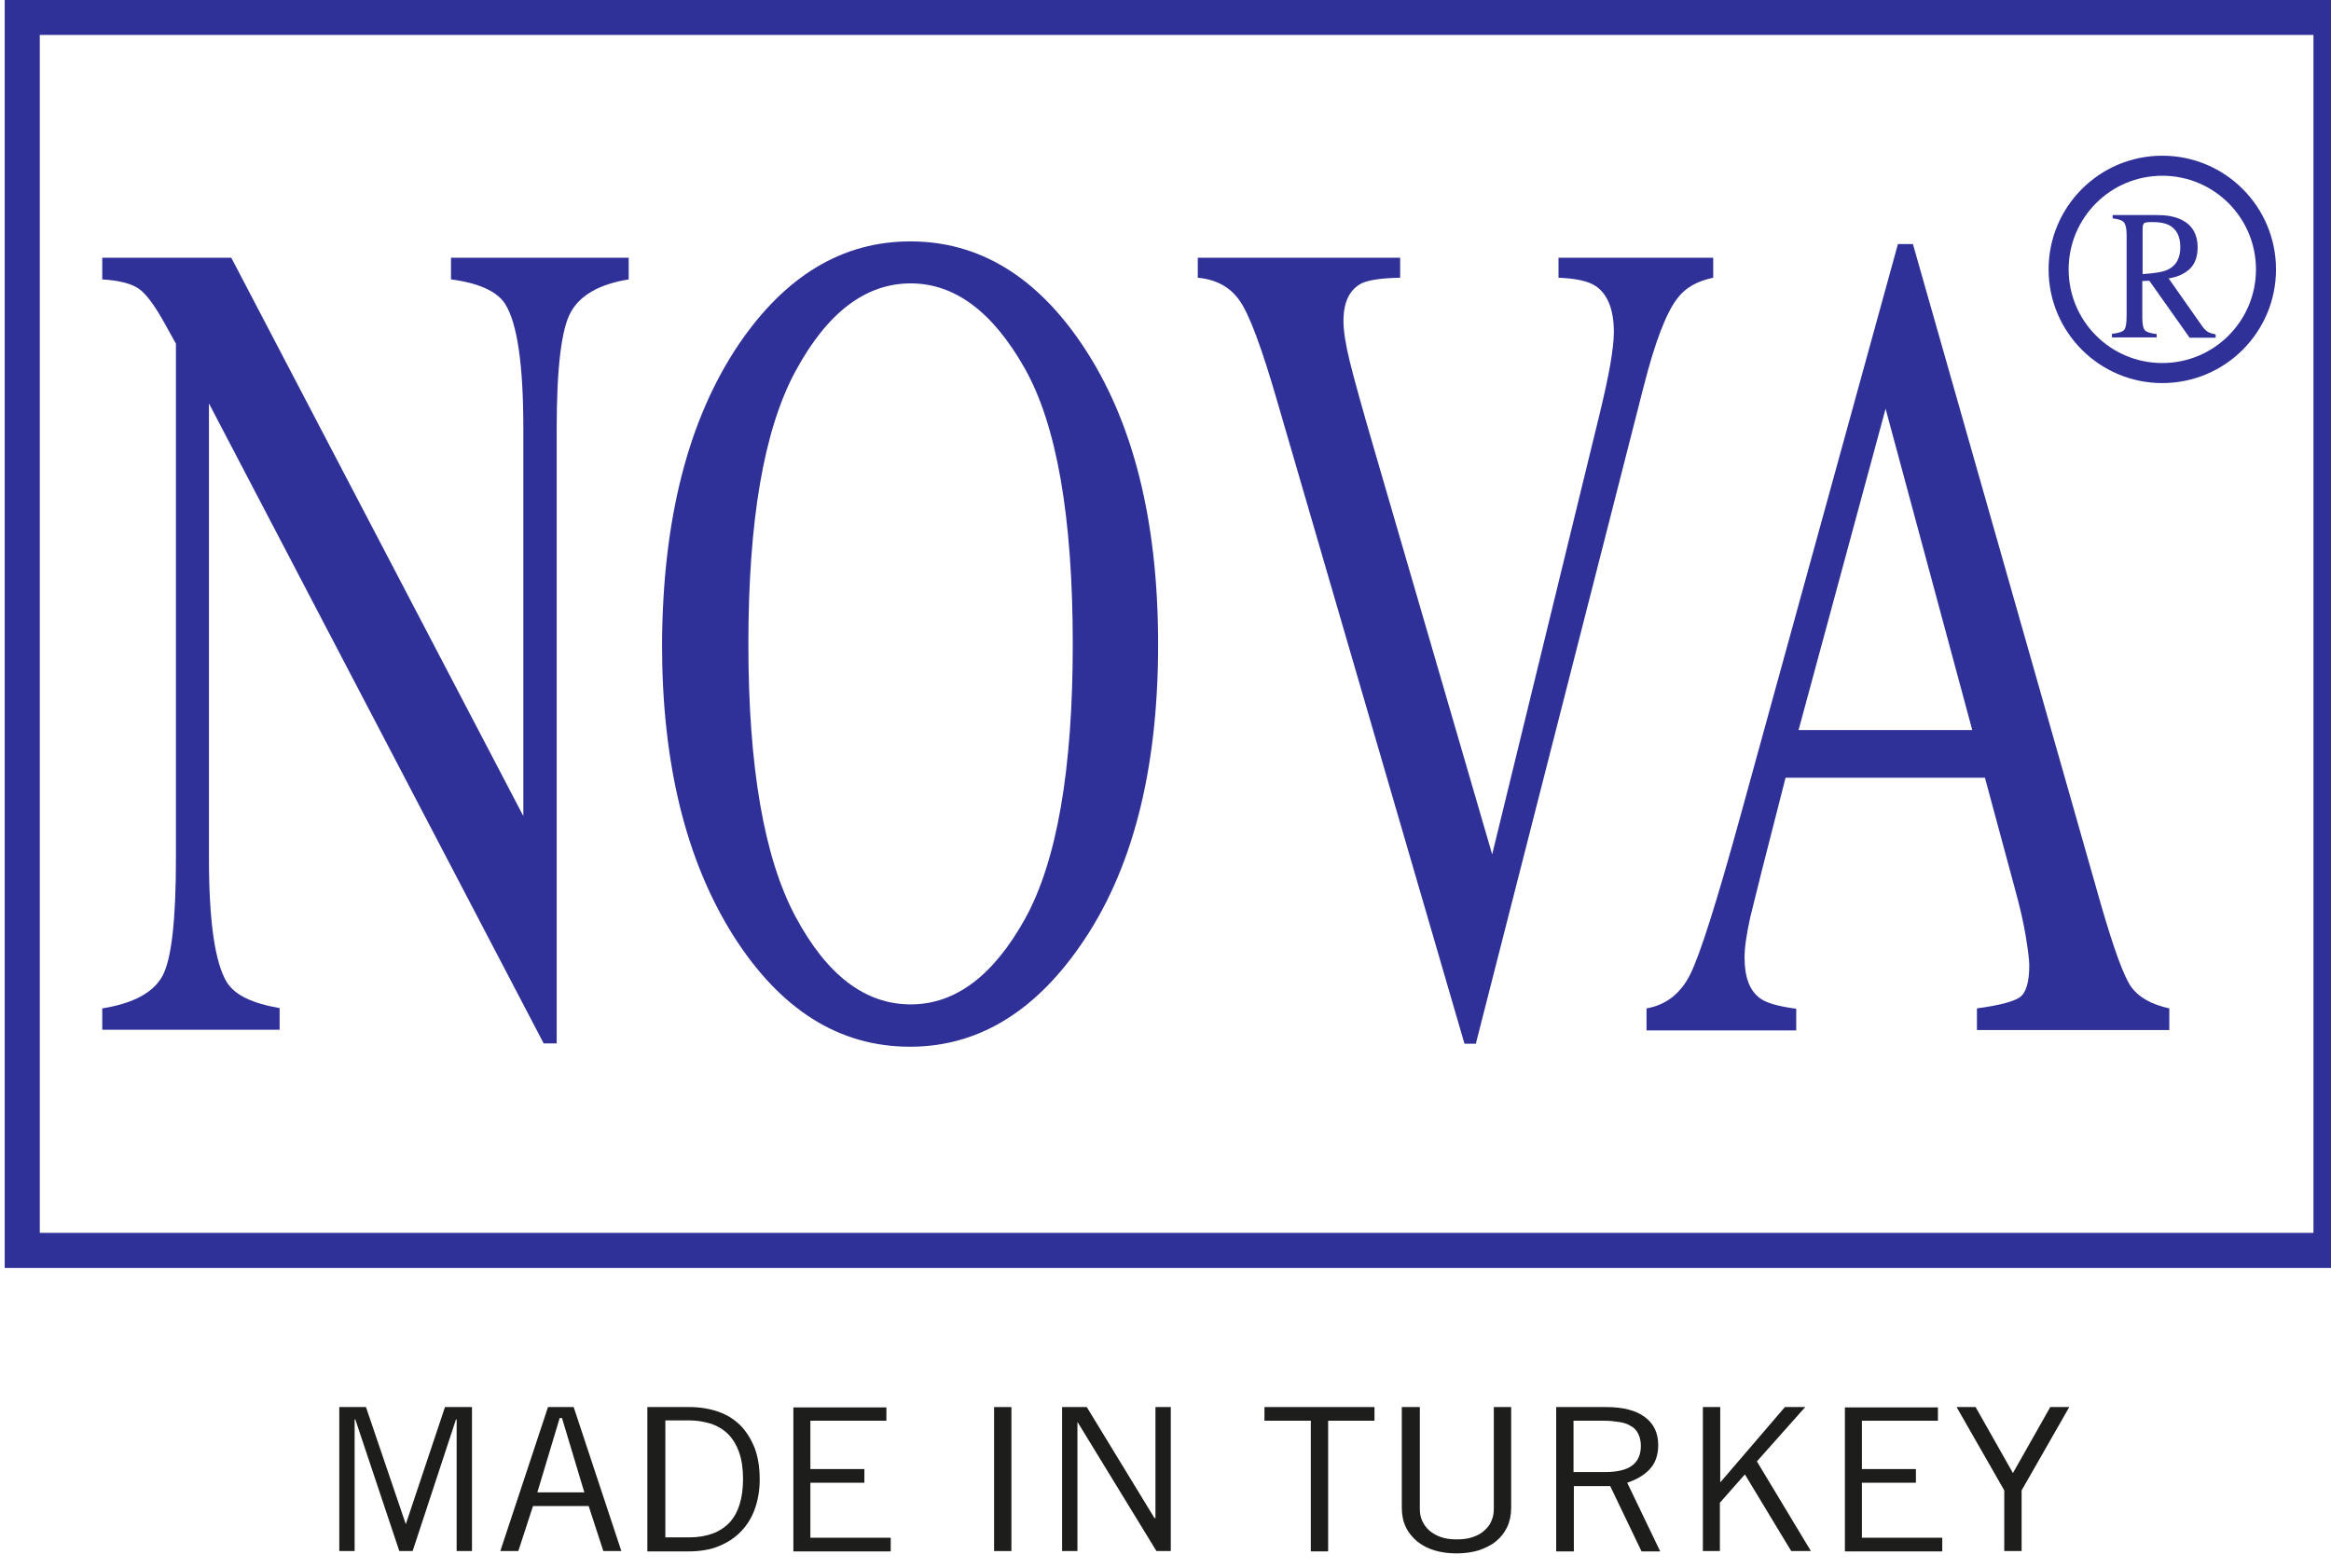 <?xml version="1.0" encoding="utf-8"?>
<!-- Generator: Adobe Illustrator 16.0.2, SVG Export Plug-In . SVG Version: 6.00 Build 0)  -->
<!DOCTYPE svg PUBLIC "-//W3C//DTD SVG 1.1//EN" "http://www.w3.org/Graphics/SVG/1.1/DTD/svg11.dtd">
<svg version="1.1" id="Layer_1" xmlns="http://www.w3.org/2000/svg" xmlns:xlink="http://www.w3.org/1999/xlink" x="0px" y="0px"
	 width="465.096px" height="313px" viewBox="71.5 70.5 465.096 313" enable-background="new 71.5 70.5 465.096 313"
	 xml:space="preserve">
<g>
	<g>
		<path fill="#303198" d="M91.902,271.739c6.253-0.998,10.244-3.193,12.041-6.519c1.796-3.393,2.661-11.176,2.661-23.482V139.096
			l-2.062-3.725c-2.195-3.992-4.058-6.519-5.654-7.451c-1.53-0.931-3.858-1.463-6.985-1.663v-4.324h25.744l58.272,111.423v-77.364
			c0-12.706-1.197-21.021-3.659-24.879c-1.596-2.461-5.188-4.125-10.776-4.856v-4.324h35.456v4.324
			c-5.721,0.932-9.579,3.06-11.508,6.453s-2.86,11.242-2.86,23.416v122.599h-2.595l-66.787-127.721v90.668
			c0,12.706,1.198,21.021,3.592,24.879c1.597,2.528,5.056,4.191,10.51,5.122v4.324H91.902V271.739z"/>
		<path fill="#303198" d="M218.891,139.229c9.313-13.703,20.688-20.555,34.258-20.555c13.637,0,25.079,6.918,34.325,20.688
			c10.045,14.967,15.101,34.857,15.101,59.736c0,25.278-5.188,45.367-15.632,60.268c-9.313,13.371-20.622,20.023-33.859,20.023
			c-14.169,0-25.877-7.384-35.256-22.151c-9.512-15.101-14.235-34.458-14.235-58.14
			C203.724,174.152,208.779,154.262,218.891,139.229z M230.199,253.379c6.253,11.708,13.903,17.562,23.016,17.562
			c8.914,0,16.498-5.721,22.817-17.096c6.319-11.441,9.513-29.668,9.513-54.747c0-25.411-3.193-43.771-9.579-55.08
			c-6.386-11.309-13.97-16.963-22.75-16.963c-9.047,0-16.697,5.854-23.016,17.562c-6.319,11.708-9.379,29.868-9.379,54.415
			C220.82,223.511,223.946,241.671,230.199,253.379z"/>
		<path fill="#303198" d="M350.868,121.933v3.991c-3.791,0.067-6.319,0.466-7.716,1.131c-2.396,1.264-3.593,3.725-3.593,7.517
			c0,1.929,0.399,4.59,1.265,8.115c0.864,3.459,2.461,9.247,4.789,17.229l23.615,81.089l21.42-87.808
			c0.931-3.858,1.663-7.185,2.128-9.845c0.466-2.728,0.732-4.923,0.732-6.585c0-4.523-1.265-7.65-3.726-9.247
			c-1.463-0.931-3.925-1.463-7.317-1.597v-3.991h30.866v3.991c-3.193,0.666-5.521,1.996-7.052,3.991
			c-2.328,2.927-4.59,8.914-6.852,17.828l-33.46,131.047h-2.262l-37.318-128.053c-3.126-10.843-5.654-17.628-7.583-20.289
			c-1.863-2.661-4.657-4.191-8.315-4.523v-3.991H350.868z"/>
		<path fill="#303198" d="M400.027,276.063v-4.324c3.858-0.666,6.785-2.927,8.715-6.785c1.929-3.858,5.255-14.302,9.978-31.464
			l31.465-114.283h2.993l37.585,132.044c2.527,8.714,4.523,14.169,5.986,16.231c1.53,2.062,3.991,3.459,7.584,4.257v4.324H465.95
			v-4.324c4.39-0.599,7.251-1.331,8.515-2.195s1.929-2.994,1.929-6.386c0-1.131-0.266-3.126-0.731-5.987s-1.197-5.854-2.063-9.047
			l-6.053-22.417h-39.78c-3.925,15.233-6.253,24.546-7.051,27.872c-0.731,3.326-1.131,5.987-1.131,7.983
			c0,3.924,0.998,6.652,3.126,8.182c1.265,0.931,3.659,1.596,7.185,2.062v4.324h-29.868V276.063z M465.019,216.193l-17.295-64.126
			l-17.362,64.126H465.019z"/>
	</g>
</g>
<g>
	<path fill="#1D1D1B" d="M162.614,380.035v-26.276h-0.133l-8.648,26.276h-2.661l-8.781-26.276h-0.133v26.276h-3.06v-28.737h5.322
		l7.916,23.282h0.066l7.783-23.282h5.388v28.737H162.614z"/>
	<path fill="#1D1D1B" d="M171.328,380.035l9.513-28.737h5.122l9.512,28.737h-3.592l-2.927-8.98h-11.109l-2.927,8.98H171.328z
		 M178.712,368.327h9.379l-4.457-14.834h-0.465L178.712,368.327z"/>
	<path fill="#1D1D1B" d="M200.797,351.298h8.315c2.063,0,3.992,0.333,5.721,0.931s3.193,1.53,4.39,2.728s2.129,2.727,2.86,4.523
		c0.666,1.796,0.998,3.858,0.998,6.253c0,2.129-0.333,4.058-0.931,5.788c-0.599,1.729-1.53,3.259-2.728,4.523
		c-1.197,1.264-2.661,2.262-4.457,2.994c-1.729,0.732-3.792,1.064-6.12,1.064h-8.182v-28.804H200.797z M204.256,377.308h4.657
		c3.592,0,6.253-0.998,8.115-2.927c1.796-1.929,2.728-4.856,2.728-8.714c0-2.129-0.266-3.858-0.798-5.388
		c-0.532-1.463-1.264-2.661-2.195-3.592c-0.932-0.931-2.063-1.597-3.393-2.062c-1.331-0.399-2.794-0.666-4.324-0.666h-4.79V377.308z
		"/>
	<path fill="#1D1D1B" d="M248.359,351.298v2.728h-15.167v9.646h10.776v2.727h-10.776v10.976h16.031v2.728H229.8v-28.737h18.559
		V351.298z"/>
	<path fill="#1D1D1B" d="M273.305,351.298v28.737h-3.459v-28.737H273.305z"/>
	<path fill="#1D1D1B" d="M283.416,380.035v-28.737h4.923l13.503,22.151h0.2v-22.151h3.06v28.737h-2.86l-15.699-25.677h-0.066v25.677
		H283.416z"/>
	<path fill="#1D1D1B" d="M336.5,354.025v26.076h-3.459v-26.076h-9.247v-2.728h21.952v2.728H336.5z"/>
	<path fill="#1D1D1B" d="M354.793,351.298v20.289c0,0.865,0.133,1.663,0.466,2.395c0.333,0.732,0.798,1.397,1.397,1.929
		c0.599,0.532,1.396,0.998,2.328,1.331c0.931,0.333,1.995,0.465,3.192,0.465s2.262-0.133,3.193-0.465
		c0.932-0.333,1.729-0.732,2.328-1.331c0.599-0.532,1.131-1.197,1.396-1.929c0.333-0.731,0.466-1.53,0.466-2.395v-20.289h3.459
		v20.089c0,1.463-0.266,2.728-0.798,3.858s-1.264,2.062-2.262,2.86c-0.932,0.798-2.129,1.33-3.459,1.796
		c-1.33,0.399-2.794,0.599-4.391,0.599s-3.06-0.199-4.391-0.599c-1.33-0.399-2.461-0.998-3.459-1.796
		c-0.931-0.798-1.729-1.729-2.262-2.86s-0.798-2.395-0.798-3.858v-20.089H354.793z"/>
	<path fill="#1D1D1B" d="M382,380.035v-28.737h9.979c3.393,0,5.92,0.665,7.717,1.996c1.796,1.331,2.66,3.193,2.66,5.588
		c0,2.062-0.599,3.659-1.729,4.856s-2.66,2.062-4.457,2.661l6.586,13.704h-3.726l-6.253-13.038h-7.25v13.038H382V380.035z
		 M385.459,364.27h6.254c2.395,0,4.19-0.399,5.388-1.264s1.796-2.195,1.796-3.991c0-0.931-0.199-1.729-0.532-2.395
		c-0.332-0.666-0.798-1.197-1.463-1.53c-0.599-0.399-1.397-0.665-2.262-0.798c-0.865-0.133-1.863-0.266-2.994-0.266h-6.187V364.27z"
		/>
	<path fill="#1D1D1B" d="M414.729,380.035h-3.459v-28.737h3.459v14.967h0.066l12.839-14.967h4.058l-9.646,10.843l10.776,17.895
		h-3.925l-9.246-15.3l-4.989,5.654v9.646H414.729z"/>
	<path fill="#1D1D1B" d="M458.167,351.298v2.728H443v9.646h10.776v2.727H443v10.976h16.031v2.728h-19.424v-28.737h18.56V351.298z"/>
	<path fill="#1D1D1B" d="M471.404,367.928l-9.512-16.63h3.791l7.45,13.171l7.451-13.171h3.791l-9.512,16.63v12.107h-3.46V367.928
		L471.404,367.928z"/>
</g>
<rect x="75.937" y="73.972" fill="none" stroke="#303198" stroke-width="7" stroke-miterlimit="10" width="460.659" height="246.061"/>
<g>
	<g>
		<path fill="#303198" d="M493.024,137.1c1.264-0.133,1.995-0.399,2.328-0.798c0.332-0.399,0.466-1.397,0.466-2.927V117.41
			c0-1.331-0.2-2.128-0.532-2.528c-0.333-0.399-1.064-0.665-2.262-0.798v-0.665h8.847c1.863,0,3.393,0.266,4.59,0.798
			c2.328,0.998,3.526,2.927,3.526,5.654c0,1.862-0.532,3.259-1.53,4.257c-1.064,0.998-2.461,1.663-4.258,1.929l6.586,9.379
			c0.399,0.599,0.798,0.998,1.197,1.264s0.932,0.399,1.597,0.532v0.666h-5.188l-8.049-11.375l-1.397,0.067v7.25
			c0,1.397,0.199,2.262,0.532,2.594c0.333,0.333,1.131,0.599,2.328,0.732v0.665h-8.914V137.1H493.024z M504,124.328
			c1.729-0.798,2.527-2.329,2.527-4.523c0-2.129-0.731-3.592-2.262-4.391c-0.798-0.399-1.862-0.599-3.259-0.599
			c-0.932,0-1.464,0.066-1.663,0.2c-0.2,0.133-0.333,0.532-0.333,1.064v9.114C501.339,125.06,503.002,124.793,504,124.328z"/>
	</g>
</g>
<circle fill="none" stroke="#303198" stroke-width="4" stroke-miterlimit="10" cx="502.936" cy="124.261" r="20.688"/>
</svg>

